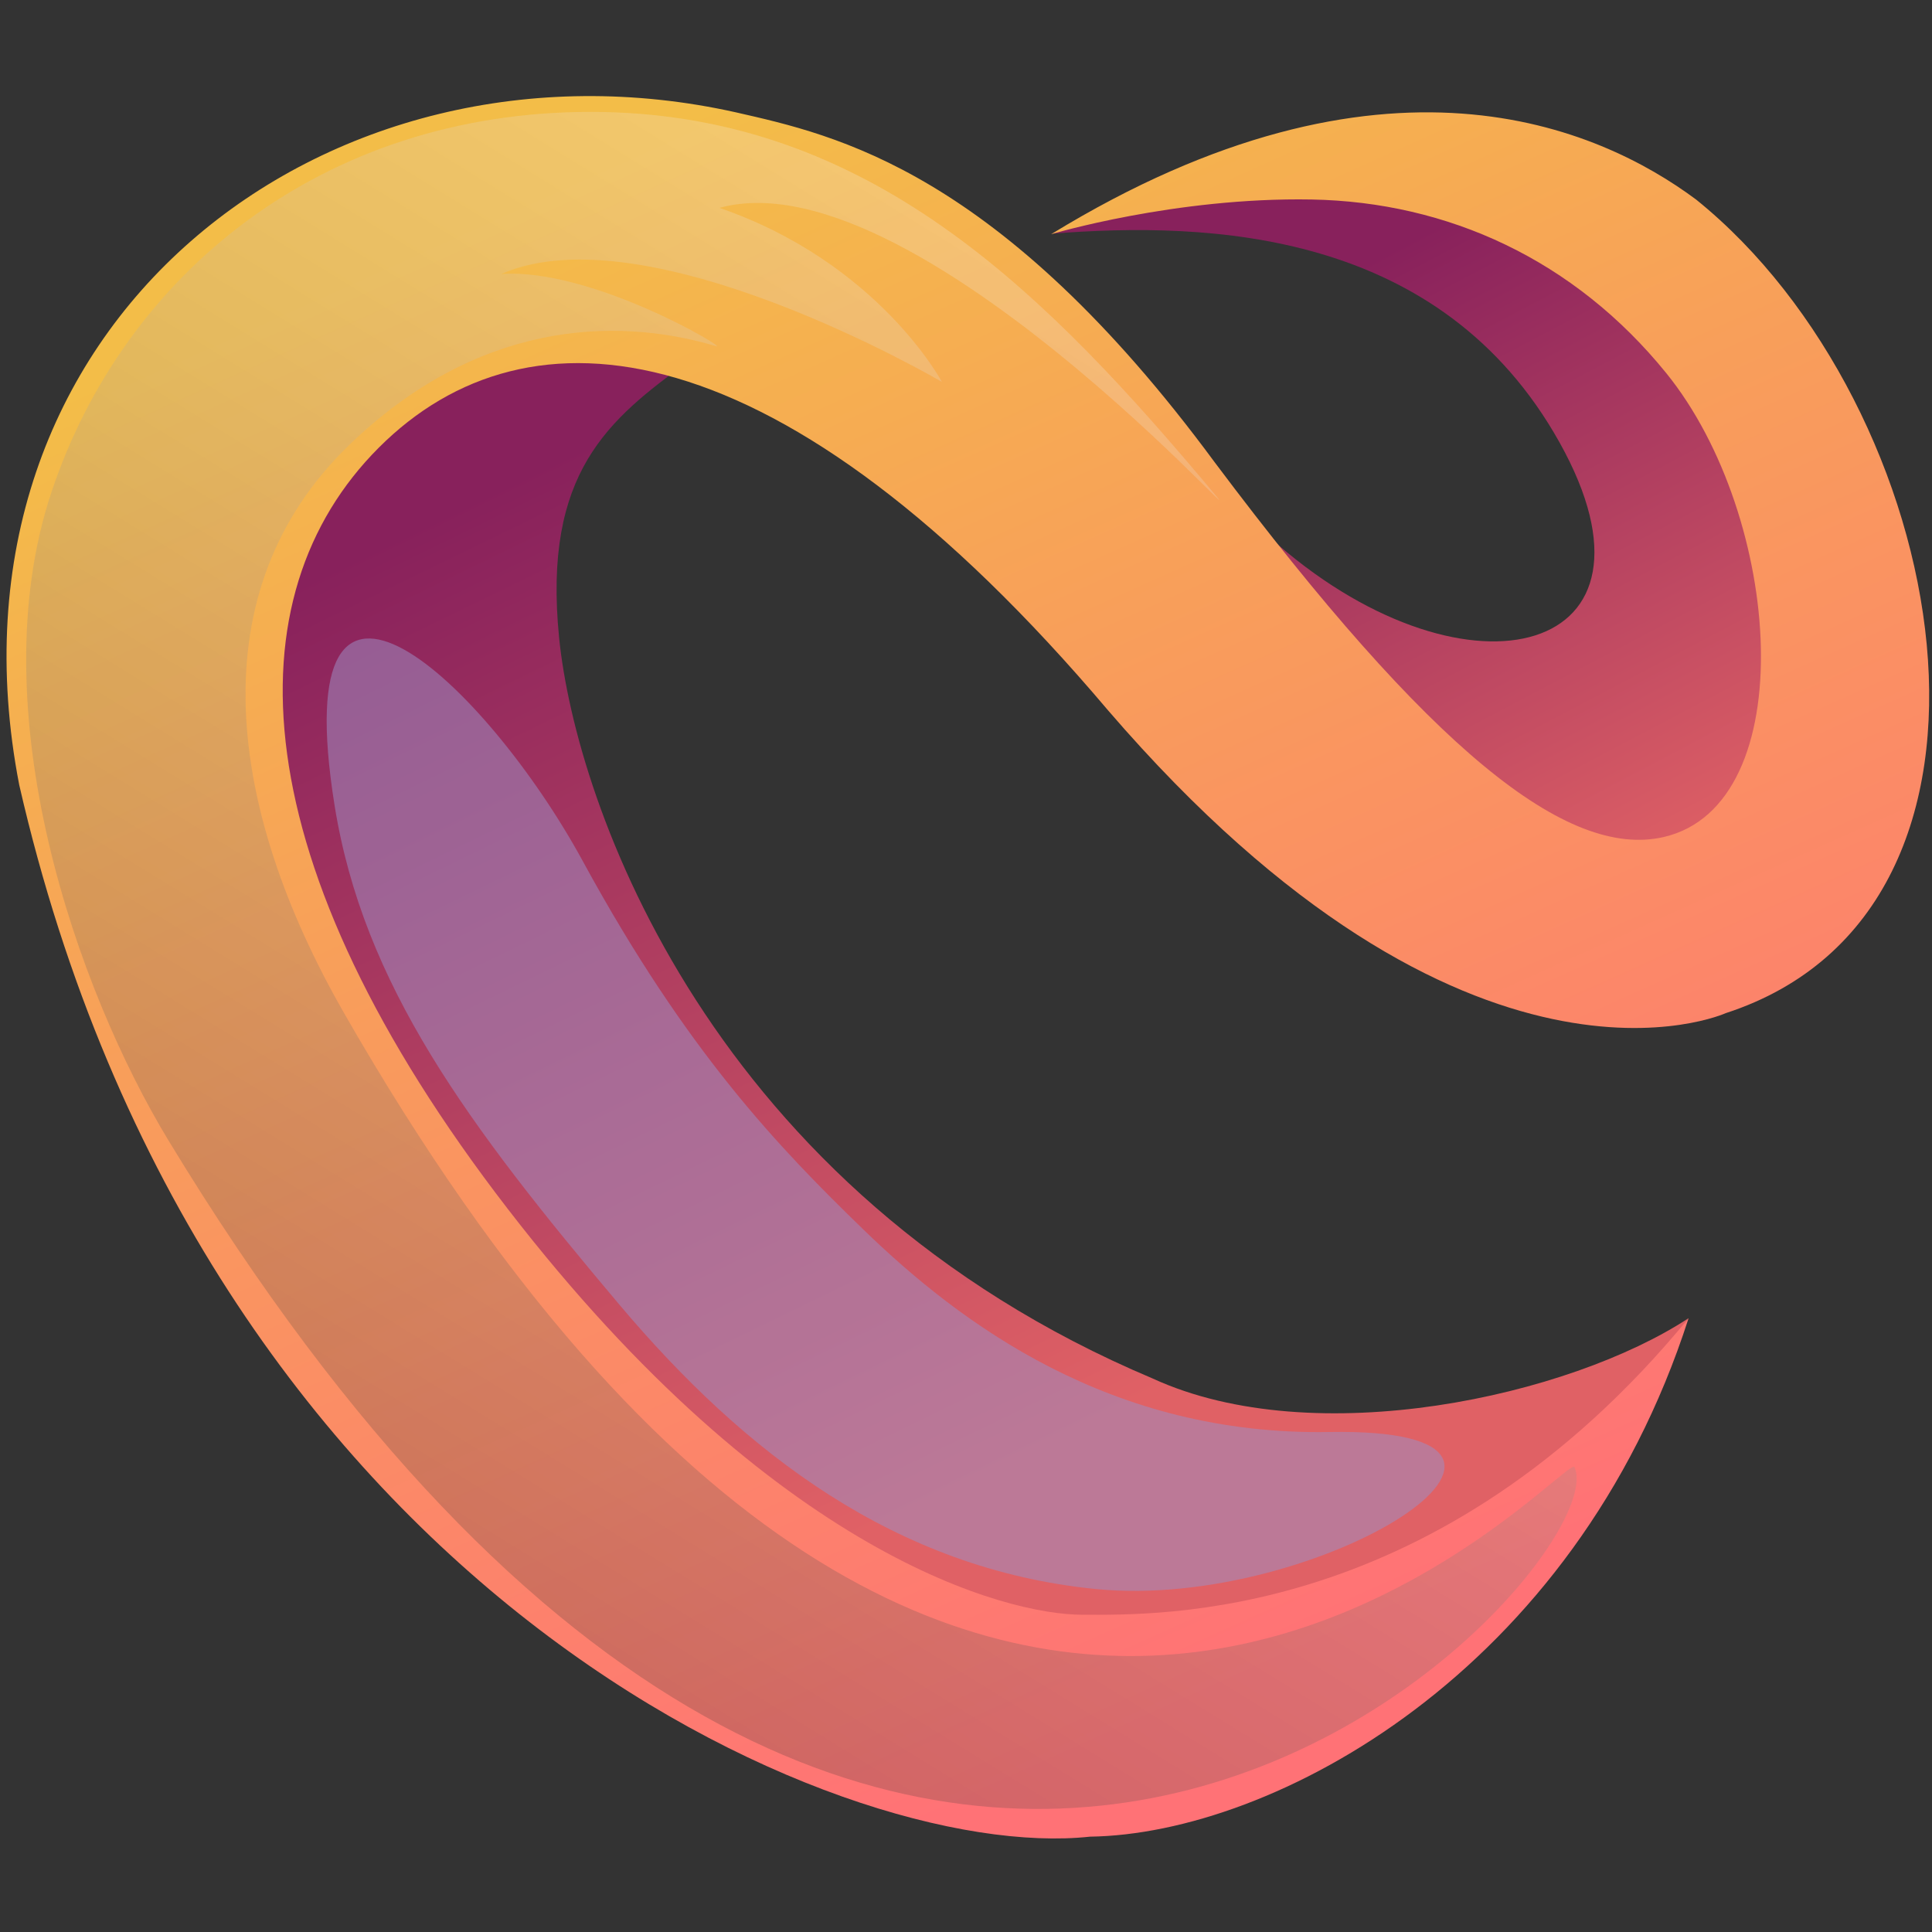 <svg width="425" height="425" viewBox="0 0 425 425" fill="none" xmlns="http://www.w3.org/2000/svg">
<rect x="0" y="0" width="425" height="425" fill="#333333" stroke="none"/>
<path d="M231.471 51.394C265.918 48.721 316.897 50.435 343.089 97.367C369.281 144.298 323.16 156.004 281.288 119.959C239.417 83.913 288.521 158.123 288.521 158.123L360.185 199.952L401.289 173.036C401.289 173.036 408.927 138.844 408.202 137.023C407.478 135.201 391.107 83.189 389.647 81.006C388.188 78.822 353.272 48.816 353.272 48.816L300.163 34.799L252.657 39.89L231.226 51.532L231.471 51.394Z" fill="url(#paint0_linear_1803_59124)"/>
<path d="M151.37 79.537C133.912 92.266 119.362 103.908 122.994 140.284C126.637 176.659 156.1 262.149 253.594 303.254C289.245 319.625 345.315 307.12 371.454 289.971C337.209 336.124 291.791 366.908 291.791 366.908C291.791 366.908 228.861 376.728 227.764 376.366C226.677 376.004 178.287 360.357 175.017 357.087C171.747 353.817 136.096 321.798 129.545 313.436C122.994 305.075 90.262 274.515 84.798 261.052C79.333 247.588 54.6 213.396 50.968 199.933C47.325 186.469 36.056 138.089 37.142 127.182C38.229 116.264 57.881 86.802 69.15 79.527C80.43 72.252 112.077 69.344 125.167 69.344C138.258 69.344 160.456 78.802 160.456 78.802L151.37 79.537Z" fill="url(#paint1_linear_1803_59124)"/>
<path d="M231.226 51.522C304.349 6.775 351.813 28.057 373.095 43.885C429.293 89.176 450.031 199.942 379.645 222.864C379.645 222.864 323.192 248.503 243.773 156.292C171.747 71.164 116.092 65.71 83.349 98.453C50.606 131.196 52.79 189.578 111.725 265.971C170.66 342.365 221.597 355.211 238.128 355.211C254.67 355.211 316.343 357.096 371.454 289.98C346.359 368.014 279.989 403.473 239.779 404.027C184.295 410.035 44.609 348.916 4.229 172.663C-15.413 71.174 71.888 4.602 161.926 24.723C183.751 29.708 219.765 37.345 267.239 101.734C314.713 165.026 344.719 189.035 366.001 184.124C396.56 177.03 392.193 113.738 366.544 82.082C346.348 57.157 318.526 44.428 288.51 43.885C258.494 43.342 231.226 51.522 231.226 51.522Z" fill="url(#paint2_linear_1803_59124)"/>
<path opacity="0.22" d="M263.777 104.641C227.125 61.31 188.843 24.615 129.907 24.615C70.972 24.615 27.321 60.266 11.312 108.284C-4.697 156.301 17.011 217.825 37.068 250.888C198.472 516.987 356.712 345.101 346.348 322.733C344.506 318.76 216.484 468.426 75.701 222.885C49.807 177.711 43.512 130.12 76.788 97.92C104.503 71.11 134.594 69.32 157.516 76.148C160.605 77.064 130.269 58.903 110.255 60.277C142.54 46.089 207.195 84.009 207.195 84.009C207.195 84.009 193.284 57.816 158.273 45.727C203.563 33.243 288.435 133.794 263.777 104.641Z" fill="url(#paint3_linear_1803_59124)"/>
<path opacity="0.54" d="M128.214 189.449C107.038 150.56 62.536 108.167 73.603 177.189C79.919 216.568 102.778 247.341 136.384 287.157C163.673 319.474 196.917 345.208 241.153 349.564C290.193 354.39 353.954 313.924 292.419 315.011C244.359 315.863 211.328 291.247 189.887 270.434C171.332 252.432 151.072 231.427 128.214 189.449Z" fill="#9D8EC3"/>
<defs>
<linearGradient id="paint0_linear_1803_59124" x1="377.198" y1="194.053" x2="304.444" y2="55.819" gradientUnits="userSpaceOnUse">
<stop offset="0.028" stop-color="#E06165"/>
<stop offset="1" stop-color="#88215C"/>
</linearGradient>
<linearGradient id="paint1_linear_1803_59124" x1="246.35" y1="317.762" x2="137.218" y2="93.678" gradientUnits="userSpaceOnUse">
<stop offset="0.028" stop-color="#E06165"/>
<stop offset="1" stop-color="#88215C"/>
</linearGradient>
<linearGradient id="paint2_linear_1803_59124" x1="151.012" y1="16.306" x2="303.797" y2="356.797" gradientUnits="userSpaceOnUse">
<stop offset="0.022" stop-color="#F3BD48"/>
<stop offset="0.378" stop-color="#F8A059"/>
<stop offset="1" stop-color="#FF7276"/>
</linearGradient>
<linearGradient id="paint3_linear_1803_59124" x1="269.421" y1="69.377" x2="87.534" y2="364.761" gradientUnits="userSpaceOnUse">
<stop stop-color="white"/>
<stop offset="1" stop-color="#1E1E1C"/>
</linearGradient>
</defs>
</svg>
